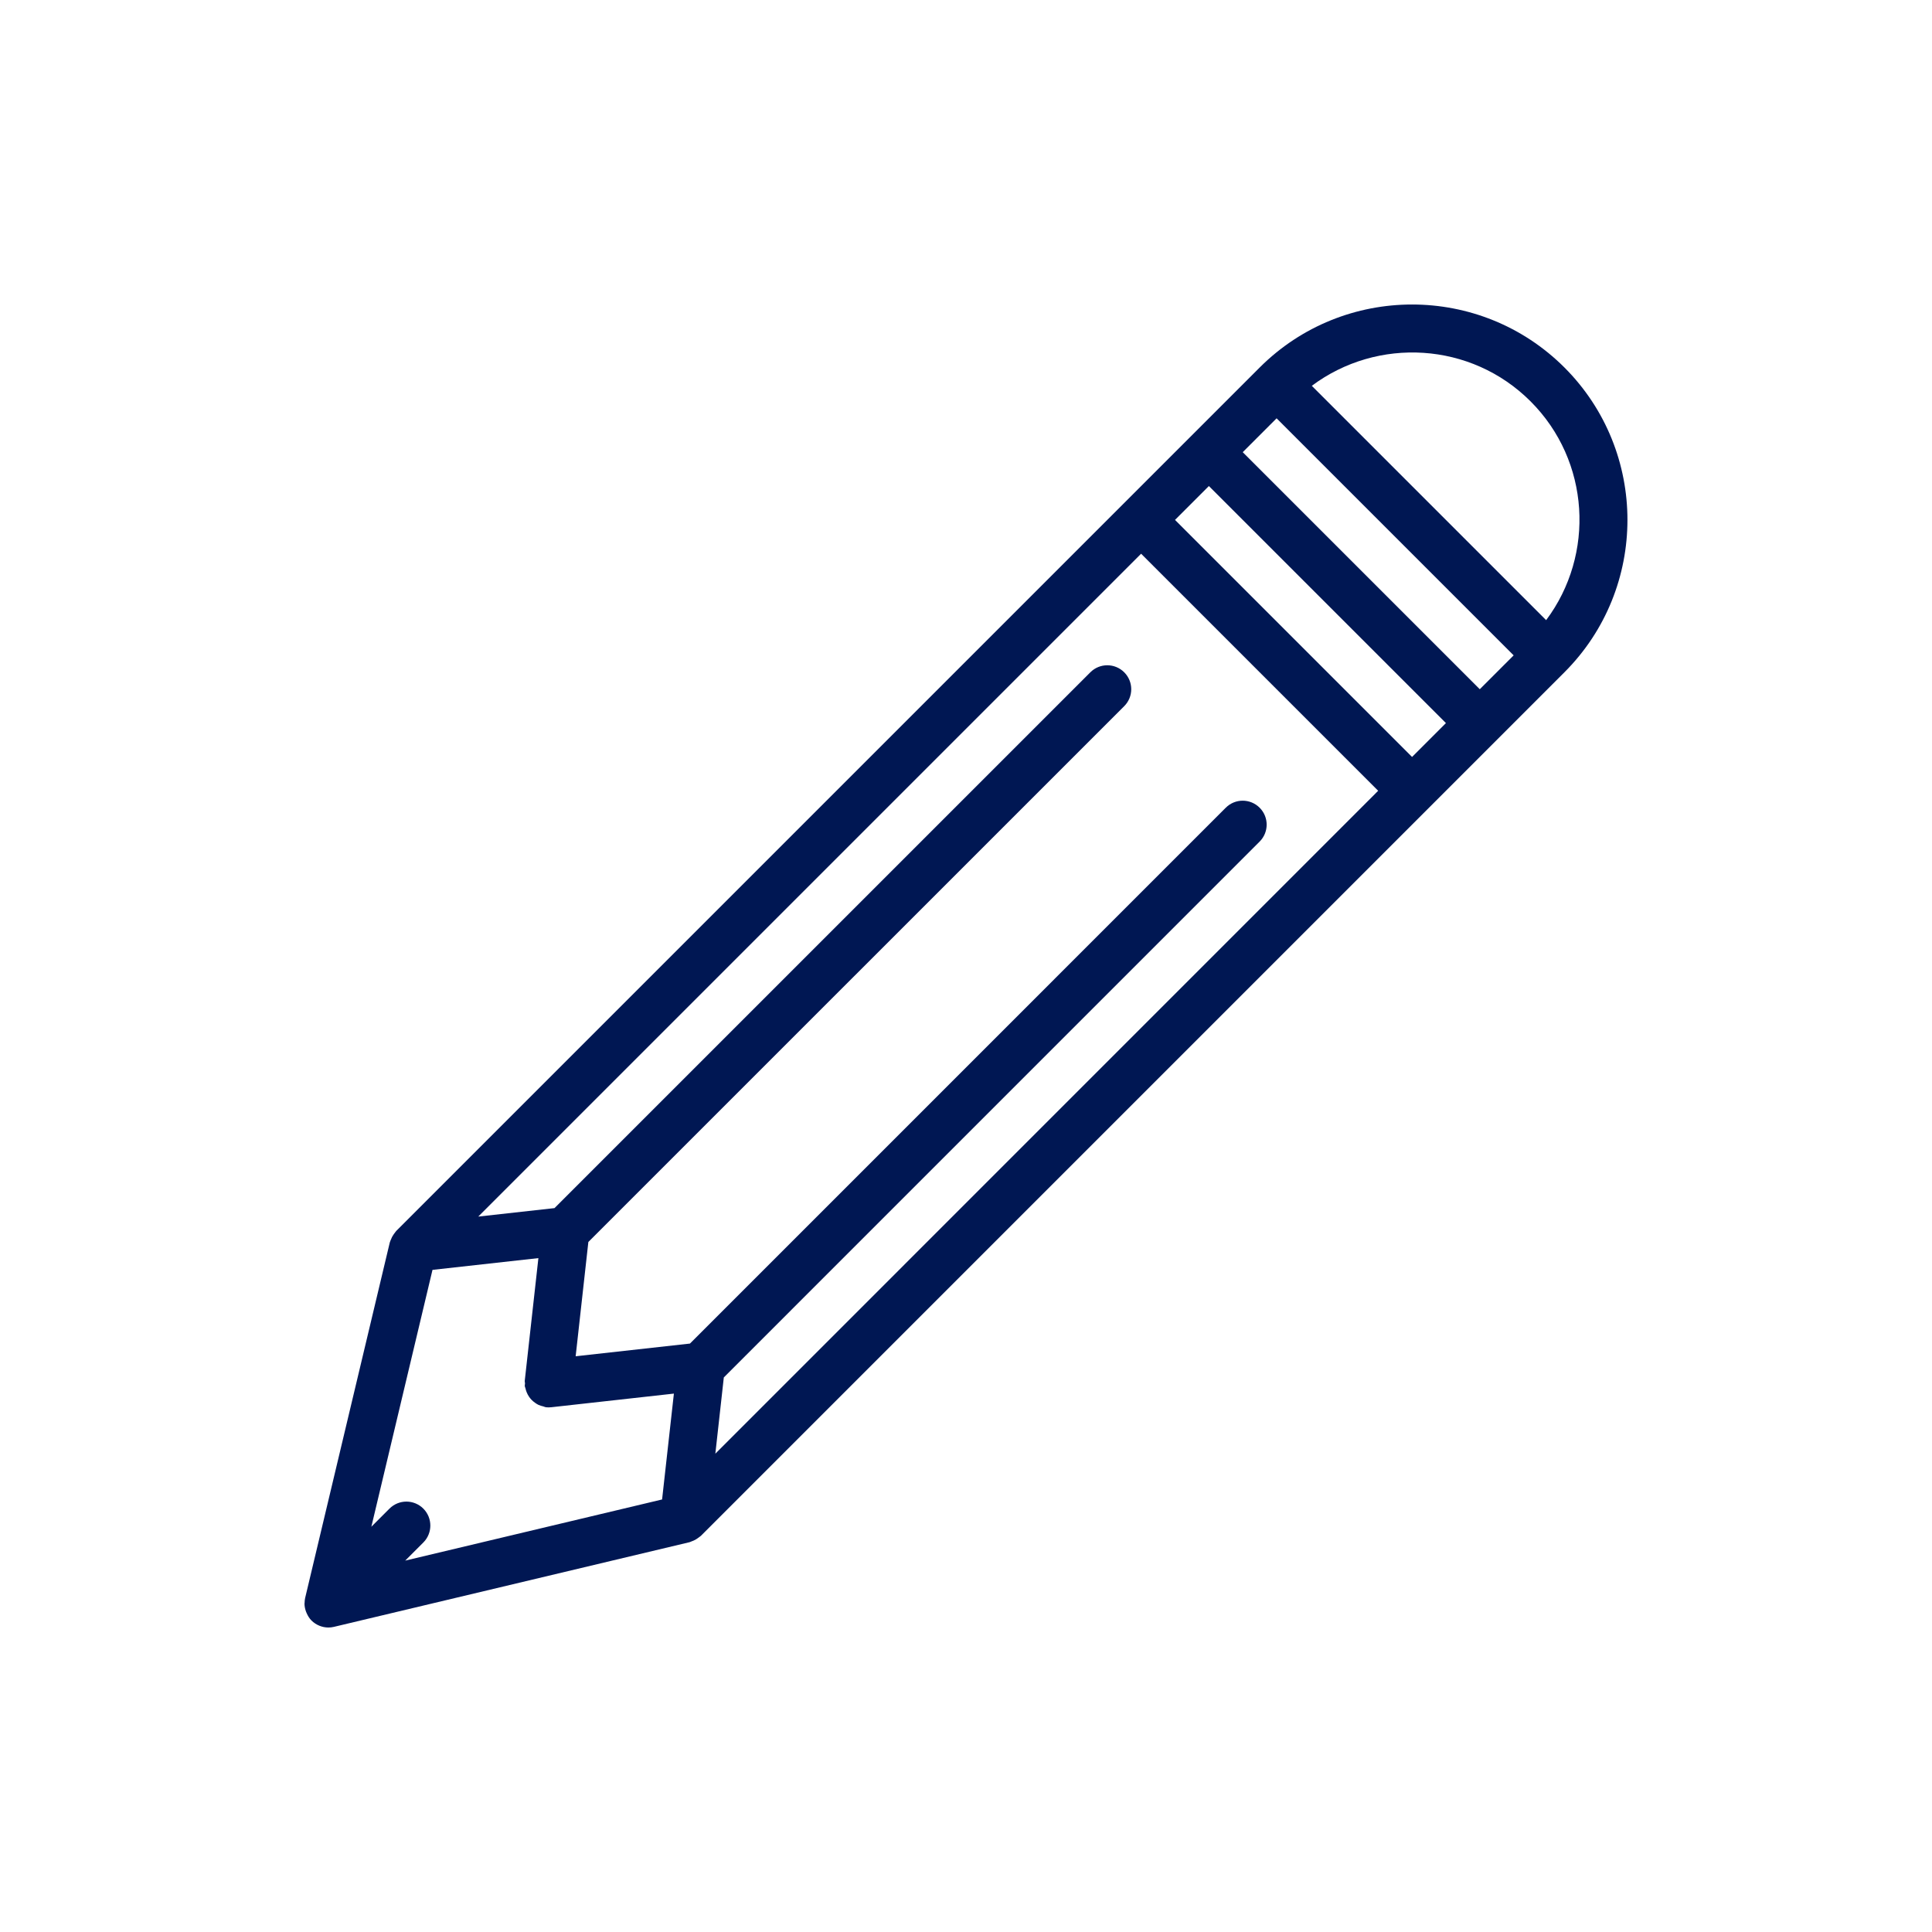 <?xml version="1.0" encoding="utf-8"?>
<!-- Generator: Adobe Illustrator 25.2.1, SVG Export Plug-In . SVG Version: 6.00 Build 0)  -->
<svg version="1.1" id="Layer_1" xmlns="http://www.w3.org/2000/svg" xmlns:xlink="http://www.w3.org/1999/xlink" x="0px" y="0px"
	 viewBox="0 0 534 534" style="enable-background:new 0 0 534 534;" xml:space="preserve">
<style type="text/css">
	.st0{fill:#001753;}
	.st1{fill:#001753;stroke:#1B1C20;stroke-width:14;stroke-miterlimit:10;}
</style>
<g>
	<path class="st0" d="M432.41,101.58c-23.23-23.22-61.01-23.22-84.24,0L109.5,340.25c-0.11,0.11-0.18,0.25-0.28,0.37
		c-0.14,0.16-0.26,0.33-0.38,0.5c-0.35,0.49-0.62,1.01-0.83,1.58c-0.06,0.17-0.15,0.32-0.19,0.5c-0.02,0.07-0.06,0.13-0.08,0.2
		l-23.4,98.28c-0.11,0.44-0.13,0.89-0.15,1.34c0,0.09-0.03,0.17-0.03,0.25c0.01,0.75,0.17,1.49,0.43,2.2
		c0.06,0.17,0.13,0.31,0.2,0.47c0.32,0.71,0.73,1.39,1.3,1.96c0.63,0.63,1.37,1.11,2.17,1.44s1.65,0.5,2.51,0.5
		c0.51,0,1.03-0.06,1.53-0.18l98.28-23.4c0.18-0.04,0.34-0.14,0.51-0.2c0.23-0.07,0.44-0.16,0.66-0.26
		c0.48-0.22,0.92-0.49,1.33-0.81c0.16-0.13,0.32-0.22,0.48-0.36c0.05-0.05,0.12-0.08,0.17-0.13L432.4,185.82
		C455.63,162.59,455.63,124.81,432.41,101.58z M423.05,110.94c16.47,16.47,17.87,42.34,4.3,60.47l-64.77-64.77
		C380.72,93.07,406.59,94.47,423.05,110.94z M390.29,209.22l-65.52-65.52l9.36-9.36l65.52,65.52L390.29,209.22z M117.01,416.98
		c-2.59-2.59-6.77-2.59-9.36,0l-5.01,5.01l16.9-71l29.27-3.25l-3.77,33.9c-0.03,0.25,0.07,0.48,0.07,0.73
		c0,0.25-0.09,0.48-0.07,0.73c0.03,0.22,0.14,0.4,0.19,0.61c0.08,0.38,0.19,0.73,0.33,1.09c0.17,0.43,0.38,0.82,0.63,1.2
		c0.21,0.3,0.41,0.58,0.66,0.84c0.32,0.34,0.66,0.62,1.04,0.89c0.3,0.21,0.58,0.4,0.91,0.56c0.44,0.21,0.89,0.32,1.37,0.44
		c0.25,0.06,0.46,0.2,0.71,0.23c0.24,0.03,0.48,0.04,0.72,0.04h0.01h0.01h0.01h0.01c0.24,0,0.48-0.01,0.72-0.04l33.9-3.77
		L183,414.45L112,431.35l5.01-5.01C119.59,423.76,119.59,419.57,117.01,416.98z M200.06,380.72l148.1-148.11
		c2.59-2.59,2.59-6.77,0-9.36c-2.59-2.59-6.77-2.59-9.36,0l-148.1,148.11l-31.59,3.51l3.51-31.59l148.11-148.1
		c2.59-2.59,2.59-6.77,0-9.36c-2.59-2.59-6.77-2.59-9.36,0l-148.11,148.1l-21.07,2.34l183.21-183.21l65.52,65.52L197.72,401.79
		L200.06,380.72z M409.01,190.5l-65.52-65.52l9.36-9.36l65.52,65.52L409.01,190.5z"/>
</g>
</svg>
